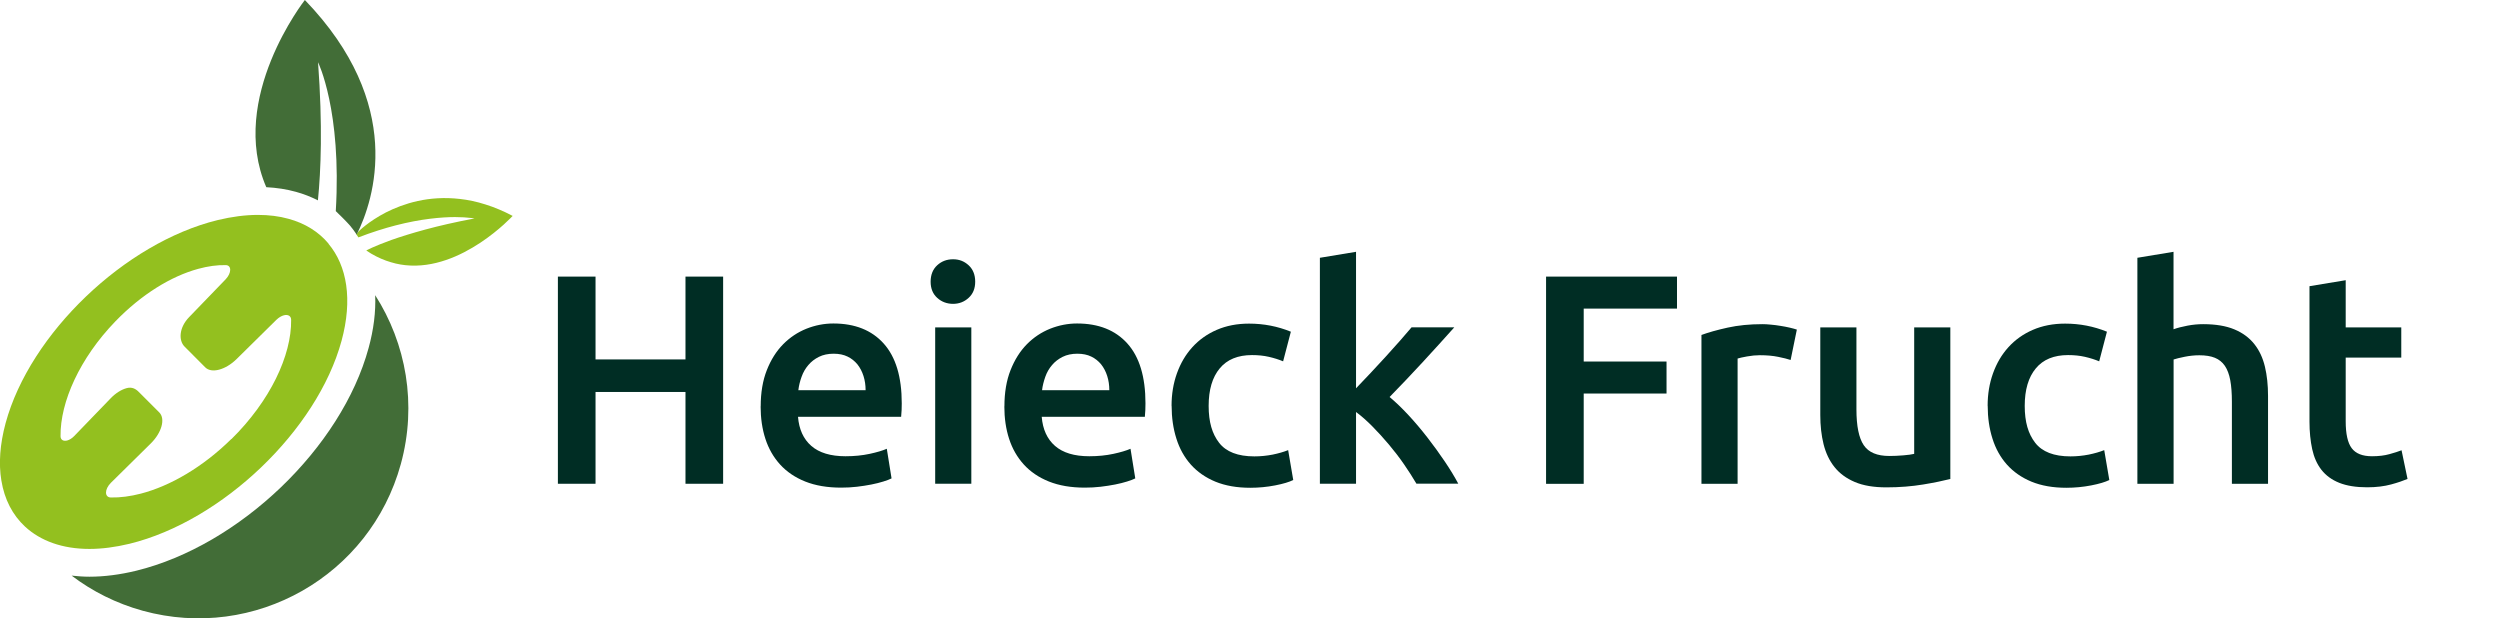 <svg xmlns="http://www.w3.org/2000/svg" id="Ebene_1" viewBox="0 0 367.95 91"><defs><style>      .st0 {        fill: #426d37;      }      .st1 {        fill: #002d24;      }      .st2 {        fill: #93c01f;      }    </style></defs><g><path class="st2" d="M48.36,35.86c-1.46-1.74-3.46-3-5.91-3.66-1.36-.38-2.86-.57-4.49-.57-1.82,0-3.8.25-5.92.76-13.66,3.34-27.63,16.71-31.21,29.87-.85,3.14-1.04,5.99-.63,8.45.45,2.79,1.65,5.09,3.48,6.79,2.28,2.11,5.51,3.29,9.48,3.29,1.82,0,3.8-.25,5.91-.76,13.66-3.35,27.62-16.72,31.2-29.87,1.65-6.07.81-11.03-1.93-14.29h.02,0ZM34.05,64.61c-4.2,4.14-8.98,6.91-13.31,8.04-1.55.4-3.04.6-4.43.57-.95-.02-.94-1.22.02-2.17l5.87-5.79c1.61-1.59,2.17-3.63,1.24-4.56l-3.02-3.02c-.46-.47-1.03-.76-1.79-.55s-1.6.72-2.34,1.49l-5.38,5.57c-.33.34-.69.55-1.01.64-.54.15-.99-.07-.99-.63-.06-5.04,2.84-11.49,8.07-16.9,3.85-3.98,8.22-6.65,12.19-7.73,1.42-.39,2.79-.58,4.06-.55.88.02.86,1.17-.02,2.09l-5.38,5.57c-1.48,1.53-1.58,3.43-.65,4.35l3.02,3.03c.46.47,1.21.57,2.04.35s1.75-.75,2.56-1.54l5.87-5.79c.36-.35.75-.58,1.1-.67.59-.16,1.08.07,1.08.67.07,5.24-3.1,11.95-8.81,17.57l.02-.02v-.02h0Z"></path><path class="st2" d="M73.43,30.82c-.67-.28-1.33-.53-1.99-.73-.65-.21-1.29-.38-1.92-.51s-1.24-.24-1.85-.3c-2.27-.26-4.35-.1-6.17.3-1.83.4-3.41,1.03-4.71,1.69-1.29.67-2.29,1.36-2.97,1.89s-1.04.9-1.04.9l-.33.44c.1.15.2.29.3.44,1.96-.75,3.79-1.33,5.45-1.76,1.9-.49,3.59-.8,5.06-.98,1.46-.18,2.7-.25,3.7-.25s1.74.06,2.23.12c.11.02.21.02.29.03s.16.02.21.03c.06,0,.1.02.12.02h.04c-2.83.53-5.24,1.09-7.27,1.64s-3.67,1.07-4.95,1.52c-1.28.46-2.21.85-2.82,1.12s-.9.44-.9.44c.48.33.97.62,1.45.86s.97.46,1.45.63.96.31,1.44.43c.48.11.94.19,1.41.24,2.09.22,4.12-.12,5.98-.76,1.87-.63,3.57-1.57,5.02-2.52,1.45-.96,2.65-1.95,3.48-2.7.84-.76,1.31-1.27,1.31-1.27-.69-.37-1.37-.69-2.04-.97h.02,0Z"></path><path class="st0" d="M55.22,43.44c.1,2.44-.22,5.05-.97,7.78-3.99,14.67-19.01,29.06-34.2,32.78-2.39.58-4.71.88-6.89.88-.9,0-1.77-.07-2.62-.16,3.04,2.31,6.56,4.09,10.47,5.17,16.45,4.53,33.46-5.14,37.98-21.58,2.42-8.8.78-17.76-3.78-24.88h.01Z"></path><path class="st0" d="M43.54,28.23c1.14.31,2.23.74,3.25,1.26.44-4.34.71-11,.02-20.33,0,0,3.5,7.08,2.61,21.91.45.42,1.71,1.68,2.1,2.14.35.42.67.86.98,1.32,2.58-5.19,7.17-19.18-7.63-34.53,0,0-11.35,14.44-5.68,27.55,1.53.08,2.99.3,4.35.68Z"></path></g><g><path class="st1" d="M100.89,40.71h5.54v30.49h-5.54v-13.51h-13.24v13.51h-5.54v-30.49h5.54v12.19h13.24v-12.19Z"></path><path class="st1" d="M111.96,59.8c0-2.02.3-3.8.9-5.32.6-1.53,1.4-2.79,2.4-3.81,1-1.01,2.14-1.77,3.43-2.29,1.29-.51,2.61-.77,3.96-.77,3.17,0,5.64.98,7.41,2.95s2.66,4.9,2.66,8.8c0,.29,0,.62-.02.99-.02.37-.04.7-.07.99h-15.18c.15,1.85.8,3.28,1.96,4.29,1.16,1.01,2.84,1.52,5.04,1.52,1.29,0,2.47-.12,3.54-.35,1.07-.23,1.91-.48,2.53-.75l.7,4.36c-.29.15-.7.3-1.21.46-.51.16-1.1.31-1.76.44-.66.13-1.37.24-2.13.33-.76.09-1.54.13-2.33.13-2.02,0-3.78-.3-5.28-.9s-2.73-1.44-3.7-2.51c-.97-1.07-1.69-2.33-2.16-3.78-.47-1.45-.7-3.04-.7-4.77h.01ZM127.4,57.43c0-.73-.1-1.43-.31-2.09s-.51-1.23-.9-1.72c-.4-.48-.88-.87-1.45-1.14-.57-.28-1.25-.42-2.05-.42s-1.54.15-2.16.46c-.62.31-1.14.71-1.56,1.21-.43.5-.76,1.07-.99,1.72-.24.65-.4,1.31-.48,1.98h9.9Z"></path><path class="st1" d="M143.53,41.46c0,1-.32,1.79-.97,2.38-.64.59-1.41.88-2.29.88s-1.69-.29-2.33-.88c-.65-.59-.97-1.38-.97-2.38s.32-1.83.97-2.42c.64-.59,1.42-.88,2.33-.88s1.64.29,2.29.88c.64.59.97,1.39.97,2.42ZM142.96,71.2h-5.32v-23.01h5.32v23.01Z"></path><path class="st1" d="M147.83,59.8c0-2.02.3-3.8.9-5.32s1.4-2.79,2.4-3.81c1-1.01,2.14-1.77,3.43-2.29,1.29-.51,2.61-.77,3.96-.77,3.17,0,5.64.98,7.41,2.95s2.66,4.9,2.66,8.8c0,.29,0,.62-.02.99-.02.37-.04.7-.07.99h-15.18c.15,1.85.8,3.28,1.96,4.29,1.16,1.01,2.84,1.52,5.04,1.52,1.29,0,2.47-.12,3.54-.35,1.07-.23,1.91-.48,2.53-.75l.7,4.36c-.29.15-.7.3-1.21.46-.51.16-1.1.31-1.76.44-.66.13-1.37.24-2.13.33-.76.09-1.54.13-2.33.13-2.02,0-3.78-.3-5.28-.9s-2.73-1.44-3.7-2.51-1.69-2.33-2.16-3.78c-.47-1.45-.7-3.04-.7-4.77h.01ZM163.27,57.43c0-.73-.1-1.43-.31-2.09-.21-.66-.51-1.23-.9-1.72-.4-.48-.88-.87-1.45-1.14-.57-.28-1.25-.42-2.05-.42s-1.54.15-2.16.46c-.62.31-1.14.71-1.56,1.21-.43.5-.76,1.07-.99,1.72-.23.65-.4,1.31-.48,1.98h9.9Z"></path><path class="st1" d="M172.43,59.72c0-1.7.26-3.29.79-4.77s1.28-2.76,2.27-3.85c.98-1.08,2.18-1.94,3.59-2.55s2.99-.92,4.75-.92c2.17,0,4.22.4,6.16,1.19l-1.14,4.36c-.62-.26-1.31-.48-2.09-.66s-1.61-.26-2.49-.26c-2.08,0-3.67.65-4.75,1.96-1.09,1.31-1.63,3.15-1.63,5.52s.51,4.1,1.54,5.43,2.76,2,5.19,2c.91,0,1.8-.09,2.68-.26.88-.18,1.64-.4,2.29-.66l.75,4.4c-.59.29-1.47.56-2.66.79s-2.41.35-3.67.35c-1.96,0-3.67-.3-5.13-.9-1.45-.6-2.65-1.44-3.61-2.51-.95-1.07-1.67-2.35-2.13-3.83-.47-1.48-.7-3.09-.7-4.82h0Z"></path><path class="st1" d="M199.57,57.16c.67-.7,1.39-1.46,2.16-2.27.76-.81,1.51-1.61,2.24-2.42.73-.81,1.43-1.58,2.09-2.33s1.22-1.4,1.69-1.96h6.29c-1.46,1.64-3.01,3.34-4.63,5.1s-3.26,3.48-4.89,5.15c.88.73,1.8,1.62,2.77,2.66s1.9,2.15,2.81,3.32c.91,1.17,1.76,2.35,2.55,3.52.79,1.17,1.45,2.26,1.98,3.26h-6.16c-.53-.91-1.14-1.86-1.83-2.86s-1.43-1.96-2.22-2.9-1.6-1.83-2.42-2.66-1.63-1.55-2.42-2.13v10.56h-5.32v-33.26l5.32-.88v20.11h0Z"></path><path class="st1" d="M227.55,71.2v-30.49h19.27v4.71h-13.73v7.79h12.19v4.71h-12.19v13.29h-5.54Z"></path><path class="st1" d="M263.54,52.98c-.44-.15-1.05-.3-1.83-.46s-1.68-.24-2.71-.24c-.59,0-1.21.06-1.87.18s-1.12.22-1.39.31v18.44h-5.32v-21.91c1.03-.38,2.31-.74,3.85-1.08,1.54-.34,3.25-.51,5.13-.51.35,0,.76.02,1.23.07.47.04.94.1,1.41.18.47.07.92.16,1.36.26.44.1.79.2,1.06.29l-.92,4.49v-.02Z"></path><path class="st1" d="M287.04,70.5c-1.03.26-2.36.54-4,.81s-3.45.42-5.41.42c-1.85,0-3.4-.26-4.64-.79-1.25-.53-2.24-1.26-2.99-2.2-.75-.94-1.28-2.06-1.61-3.37-.32-1.3-.48-2.73-.48-4.29v-12.89h5.32v12.06c0,2.46.36,4.22,1.08,5.28.72,1.06,1.97,1.58,3.76,1.58.64,0,1.33-.03,2.05-.09s1.25-.13,1.61-.22v-18.61h5.32v22.31h0Z"></path><path class="st1" d="M292.54,59.72c0-1.7.26-3.29.79-4.77s1.28-2.76,2.27-3.85c.98-1.08,2.18-1.94,3.59-2.55s2.99-.92,4.75-.92c2.17,0,4.22.4,6.16,1.19l-1.14,4.36c-.62-.26-1.31-.48-2.09-.66s-1.61-.26-2.49-.26c-2.08,0-3.67.65-4.75,1.96-1.09,1.31-1.63,3.15-1.63,5.52s.51,4.1,1.54,5.43,2.76,2,5.19,2c.91,0,1.8-.09,2.68-.26.88-.18,1.64-.4,2.29-.66l.75,4.4c-.59.29-1.47.56-2.66.79s-2.41.35-3.67.35c-1.96,0-3.67-.3-5.13-.9-1.45-.6-2.65-1.44-3.61-2.51-.95-1.07-1.67-2.35-2.13-3.83-.47-1.48-.7-3.09-.7-4.82h0Z"></path><path class="st1" d="M314.58,71.2v-33.26l5.32-.88v11.4c.59-.21,1.27-.38,2.05-.53.78-.15,1.55-.22,2.31-.22,1.85,0,3.38.26,4.6.77,1.22.51,2.19,1.23,2.93,2.16s1.25,2.03,1.56,3.32.46,2.73.46,4.31v12.94h-5.32v-12.1c0-1.23-.08-2.28-.24-3.15s-.43-1.57-.79-2.11c-.37-.54-.86-.94-1.47-1.19s-1.38-.37-2.29-.37c-.7,0-1.42.07-2.16.22-.73.15-1.28.28-1.63.4v18.3h-5.33Z"></path><path class="st1" d="M339.92,42.12l5.32-.88v6.95h8.18v4.44h-8.18v9.37c0,1.85.29,3.17.88,3.96s1.58,1.19,2.99,1.19c.97,0,1.83-.1,2.57-.31.75-.2,1.34-.4,1.78-.57l.88,4.22c-.62.26-1.42.54-2.42.81s-2.17.42-3.52.42c-1.64,0-3.01-.22-4.11-.66-1.1-.44-1.97-1.08-2.62-1.91s-1.1-1.85-1.36-3.04c-.26-1.19-.4-2.54-.4-4.07v-19.93h0Z"></path></g></svg>